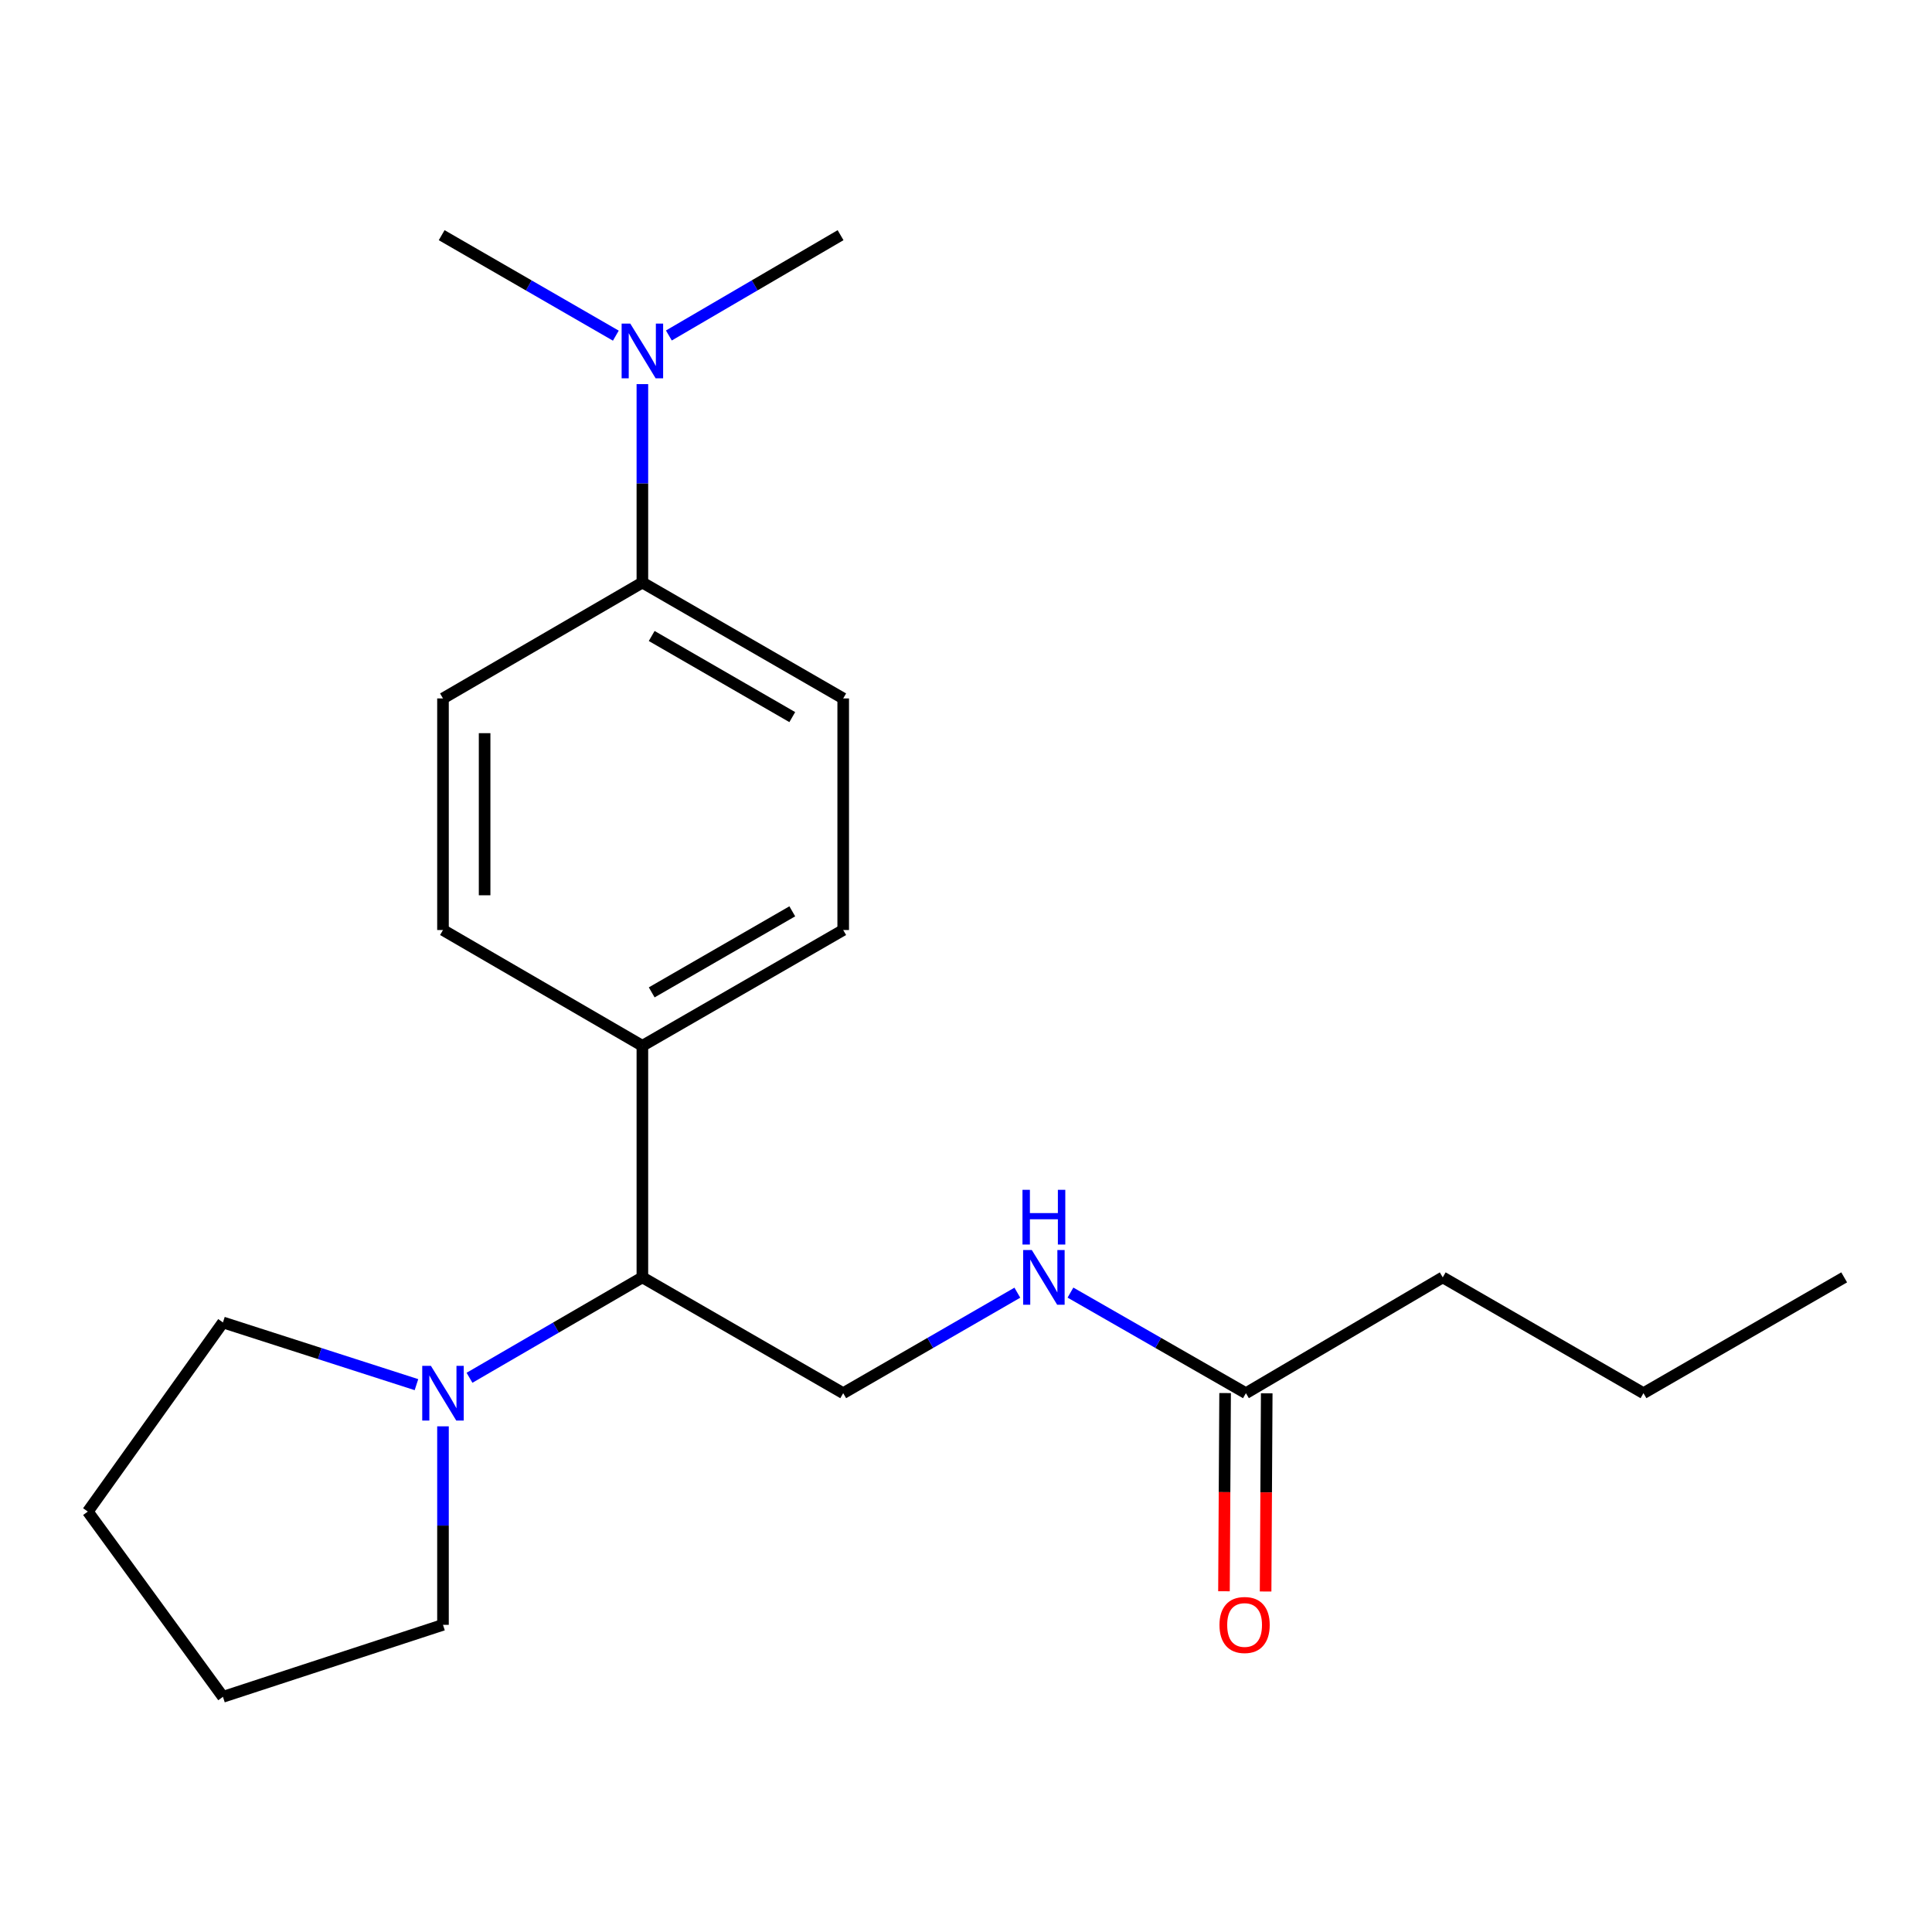 <?xml version='1.0' encoding='iso-8859-1'?>
<svg version='1.1' baseProfile='full'
              xmlns='http://www.w3.org/2000/svg'
                      xmlns:rdkit='http://www.rdkit.org/xml'
                      xmlns:xlink='http://www.w3.org/1999/xlink'
                  xml:space='preserve'
width='1000px' height='1000px' viewBox='0 0 1000 1000'>
<!-- END OF HEADER -->
<rect style='opacity:1.0;fill:#FFFFFF;stroke:none' width='1000' height='1000' x='0' y='0'> </rect>
<path class='bond-0' d='M 243.012,713.137 L 287.753,687.15' style='fill:none;fill-rule:evenodd;stroke:#0000FF;stroke-width:6px;stroke-linecap:butt;stroke-linejoin:miter;stroke-opacity:1' />
<path class='bond-0' d='M 287.753,687.15 L 332.493,661.163' style='fill:none;fill-rule:evenodd;stroke:#000000;stroke-width:6px;stroke-linecap:butt;stroke-linejoin:miter;stroke-opacity:1' />
<path class='bond-12' d='M 215.558,716.694 L 165.476,700.593' style='fill:none;fill-rule:evenodd;stroke:#0000FF;stroke-width:6px;stroke-linecap:butt;stroke-linejoin:miter;stroke-opacity:1' />
<path class='bond-12' d='M 165.476,700.593 L 115.395,684.492' style='fill:none;fill-rule:evenodd;stroke:#000000;stroke-width:6px;stroke-linecap:butt;stroke-linejoin:miter;stroke-opacity:1' />
<path class='bond-13' d='M 229.288,738.266 L 229.288,789.638' style='fill:none;fill-rule:evenodd;stroke:#0000FF;stroke-width:6px;stroke-linecap:butt;stroke-linejoin:miter;stroke-opacity:1' />
<path class='bond-13' d='M 229.288,789.638 L 229.288,841.011' style='fill:none;fill-rule:evenodd;stroke:#000000;stroke-width:6px;stroke-linecap:butt;stroke-linejoin:miter;stroke-opacity:1' />
<path class='bond-1' d='M 332.493,661.163 L 436.44,721.108' style='fill:none;fill-rule:evenodd;stroke:#000000;stroke-width:6px;stroke-linecap:butt;stroke-linejoin:miter;stroke-opacity:1' />
<path class='bond-4' d='M 332.493,661.163 L 332.493,541.308' style='fill:none;fill-rule:evenodd;stroke:#000000;stroke-width:6px;stroke-linecap:butt;stroke-linejoin:miter;stroke-opacity:1' />
<path class='bond-3' d='M 436.44,721.108 L 481.508,695.1' style='fill:none;fill-rule:evenodd;stroke:#000000;stroke-width:6px;stroke-linecap:butt;stroke-linejoin:miter;stroke-opacity:1' />
<path class='bond-3' d='M 481.508,695.1 L 526.576,669.091' style='fill:none;fill-rule:evenodd;stroke:#0000FF;stroke-width:6px;stroke-linecap:butt;stroke-linejoin:miter;stroke-opacity:1' />
<path class='bond-2' d='M 644.884,721.108 L 599.476,695.078' style='fill:none;fill-rule:evenodd;stroke:#000000;stroke-width:6px;stroke-linecap:butt;stroke-linejoin:miter;stroke-opacity:1' />
<path class='bond-2' d='M 599.476,695.078 L 554.068,669.047' style='fill:none;fill-rule:evenodd;stroke:#0000FF;stroke-width:6px;stroke-linecap:butt;stroke-linejoin:miter;stroke-opacity:1' />
<path class='bond-7' d='M 634.111,721.047 L 633.819,772.339' style='fill:none;fill-rule:evenodd;stroke:#000000;stroke-width:6px;stroke-linecap:butt;stroke-linejoin:miter;stroke-opacity:1' />
<path class='bond-7' d='M 633.819,772.339 L 633.527,823.632' style='fill:none;fill-rule:evenodd;stroke:#FF0000;stroke-width:6px;stroke-linecap:butt;stroke-linejoin:miter;stroke-opacity:1' />
<path class='bond-7' d='M 655.657,721.17 L 655.365,772.462' style='fill:none;fill-rule:evenodd;stroke:#000000;stroke-width:6px;stroke-linecap:butt;stroke-linejoin:miter;stroke-opacity:1' />
<path class='bond-7' d='M 655.365,772.462 L 655.073,823.755' style='fill:none;fill-rule:evenodd;stroke:#FF0000;stroke-width:6px;stroke-linecap:butt;stroke-linejoin:miter;stroke-opacity:1' />
<path class='bond-14' d='M 644.884,721.108 L 746.76,661.163' style='fill:none;fill-rule:evenodd;stroke:#000000;stroke-width:6px;stroke-linecap:butt;stroke-linejoin:miter;stroke-opacity:1' />
<path class='bond-10' d='M 332.493,541.308 L 229.288,481.375' style='fill:none;fill-rule:evenodd;stroke:#000000;stroke-width:6px;stroke-linecap:butt;stroke-linejoin:miter;stroke-opacity:1' />
<path class='bond-11' d='M 332.493,541.308 L 436.44,481.375' style='fill:none;fill-rule:evenodd;stroke:#000000;stroke-width:6px;stroke-linecap:butt;stroke-linejoin:miter;stroke-opacity:1' />
<path class='bond-11' d='M 337.323,513.653 L 410.086,471.699' style='fill:none;fill-rule:evenodd;stroke:#000000;stroke-width:6px;stroke-linecap:butt;stroke-linejoin:miter;stroke-opacity:1' />
<path class='bond-5' d='M 332.493,301.527 L 436.44,361.508' style='fill:none;fill-rule:evenodd;stroke:#000000;stroke-width:6px;stroke-linecap:butt;stroke-linejoin:miter;stroke-opacity:1' />
<path class='bond-5' d='M 337.316,329.186 L 410.079,371.173' style='fill:none;fill-rule:evenodd;stroke:#000000;stroke-width:6px;stroke-linecap:butt;stroke-linejoin:miter;stroke-opacity:1' />
<path class='bond-6' d='M 332.493,301.527 L 332.493,250.172' style='fill:none;fill-rule:evenodd;stroke:#000000;stroke-width:6px;stroke-linecap:butt;stroke-linejoin:miter;stroke-opacity:1' />
<path class='bond-6' d='M 332.493,250.172 L 332.493,198.817' style='fill:none;fill-rule:evenodd;stroke:#0000FF;stroke-width:6px;stroke-linecap:butt;stroke-linejoin:miter;stroke-opacity:1' />
<path class='bond-22' d='M 332.493,301.527 L 229.288,361.508' style='fill:none;fill-rule:evenodd;stroke:#000000;stroke-width:6px;stroke-linecap:butt;stroke-linejoin:miter;stroke-opacity:1' />
<path class='bond-15' d='M 318.755,173.734 L 273.68,147.731' style='fill:none;fill-rule:evenodd;stroke:#0000FF;stroke-width:6px;stroke-linecap:butt;stroke-linejoin:miter;stroke-opacity:1' />
<path class='bond-15' d='M 273.68,147.731 L 228.606,121.727' style='fill:none;fill-rule:evenodd;stroke:#000000;stroke-width:6px;stroke-linecap:butt;stroke-linejoin:miter;stroke-opacity:1' />
<path class='bond-16' d='M 346.203,173.65 L 390.639,147.688' style='fill:none;fill-rule:evenodd;stroke:#0000FF;stroke-width:6px;stroke-linecap:butt;stroke-linejoin:miter;stroke-opacity:1' />
<path class='bond-16' d='M 390.639,147.688 L 435.075,121.727' style='fill:none;fill-rule:evenodd;stroke:#000000;stroke-width:6px;stroke-linecap:butt;stroke-linejoin:miter;stroke-opacity:1' />
<path class='bond-8' d='M 436.44,361.508 L 436.44,481.375' style='fill:none;fill-rule:evenodd;stroke:#000000;stroke-width:6px;stroke-linecap:butt;stroke-linejoin:miter;stroke-opacity:1' />
<path class='bond-9' d='M 229.288,361.508 L 229.288,481.375' style='fill:none;fill-rule:evenodd;stroke:#000000;stroke-width:6px;stroke-linecap:butt;stroke-linejoin:miter;stroke-opacity:1' />
<path class='bond-9' d='M 250.834,379.488 L 250.834,463.395' style='fill:none;fill-rule:evenodd;stroke:#000000;stroke-width:6px;stroke-linecap:butt;stroke-linejoin:miter;stroke-opacity:1' />
<path class='bond-19' d='M 115.395,684.492 L 45.455,782.394' style='fill:none;fill-rule:evenodd;stroke:#000000;stroke-width:6px;stroke-linecap:butt;stroke-linejoin:miter;stroke-opacity:1' />
<path class='bond-18' d='M 229.288,841.011 L 115.395,878.273' style='fill:none;fill-rule:evenodd;stroke:#000000;stroke-width:6px;stroke-linecap:butt;stroke-linejoin:miter;stroke-opacity:1' />
<path class='bond-17' d='M 746.76,661.163 L 850.659,721.108' style='fill:none;fill-rule:evenodd;stroke:#000000;stroke-width:6px;stroke-linecap:butt;stroke-linejoin:miter;stroke-opacity:1' />
<path class='bond-20' d='M 850.659,721.108 L 954.545,661.163' style='fill:none;fill-rule:evenodd;stroke:#000000;stroke-width:6px;stroke-linecap:butt;stroke-linejoin:miter;stroke-opacity:1' />
<path class='bond-21' d='M 115.395,878.273 L 45.455,782.394' style='fill:none;fill-rule:evenodd;stroke:#000000;stroke-width:6px;stroke-linecap:butt;stroke-linejoin:miter;stroke-opacity:1' />
<path  class='atom-0' d='M 223.028 706.948
L 232.308 721.948
Q 233.228 723.428, 234.708 726.108
Q 236.188 728.788, 236.268 728.948
L 236.268 706.948
L 240.028 706.948
L 240.028 735.268
L 236.148 735.268
L 226.188 718.868
Q 225.028 716.948, 223.788 714.748
Q 222.588 712.548, 222.228 711.868
L 222.228 735.268
L 218.548 735.268
L 218.548 706.948
L 223.028 706.948
' fill='#0000FF'/>
<path  class='atom-4' d='M 534.055 647.003
L 543.335 662.003
Q 544.255 663.483, 545.735 666.163
Q 547.215 668.843, 547.295 669.003
L 547.295 647.003
L 551.055 647.003
L 551.055 675.323
L 547.175 675.323
L 537.215 658.923
Q 536.055 657.003, 534.815 654.803
Q 533.615 652.603, 533.255 651.923
L 533.255 675.323
L 529.575 675.323
L 529.575 647.003
L 534.055 647.003
' fill='#0000FF'/>
<path  class='atom-4' d='M 529.235 615.851
L 533.075 615.851
L 533.075 627.891
L 547.555 627.891
L 547.555 615.851
L 551.395 615.851
L 551.395 644.171
L 547.555 644.171
L 547.555 631.091
L 533.075 631.091
L 533.075 644.171
L 529.235 644.171
L 529.235 615.851
' fill='#0000FF'/>
<path  class='atom-7' d='M 326.233 167.5
L 335.513 182.5
Q 336.433 183.98, 337.913 186.66
Q 339.393 189.34, 339.473 189.5
L 339.473 167.5
L 343.233 167.5
L 343.233 195.82
L 339.353 195.82
L 329.393 179.42
Q 328.233 177.5, 326.993 175.3
Q 325.793 173.1, 325.433 172.42
L 325.433 195.82
L 321.753 195.82
L 321.753 167.5
L 326.233 167.5
' fill='#0000FF'/>
<path  class='atom-8' d='M 631.202 841.091
Q 631.202 834.291, 634.562 830.491
Q 637.922 826.691, 644.202 826.691
Q 650.482 826.691, 653.842 830.491
Q 657.202 834.291, 657.202 841.091
Q 657.202 847.971, 653.802 851.891
Q 650.402 855.771, 644.202 855.771
Q 637.962 855.771, 634.562 851.891
Q 631.202 848.011, 631.202 841.091
M 644.202 852.571
Q 648.522 852.571, 650.842 849.691
Q 653.202 846.771, 653.202 841.091
Q 653.202 835.531, 650.842 832.731
Q 648.522 829.891, 644.202 829.891
Q 639.882 829.891, 637.522 832.691
Q 635.202 835.491, 635.202 841.091
Q 635.202 846.811, 637.522 849.691
Q 639.882 852.571, 644.202 852.571
' fill='#FF0000'/>
</svg>
